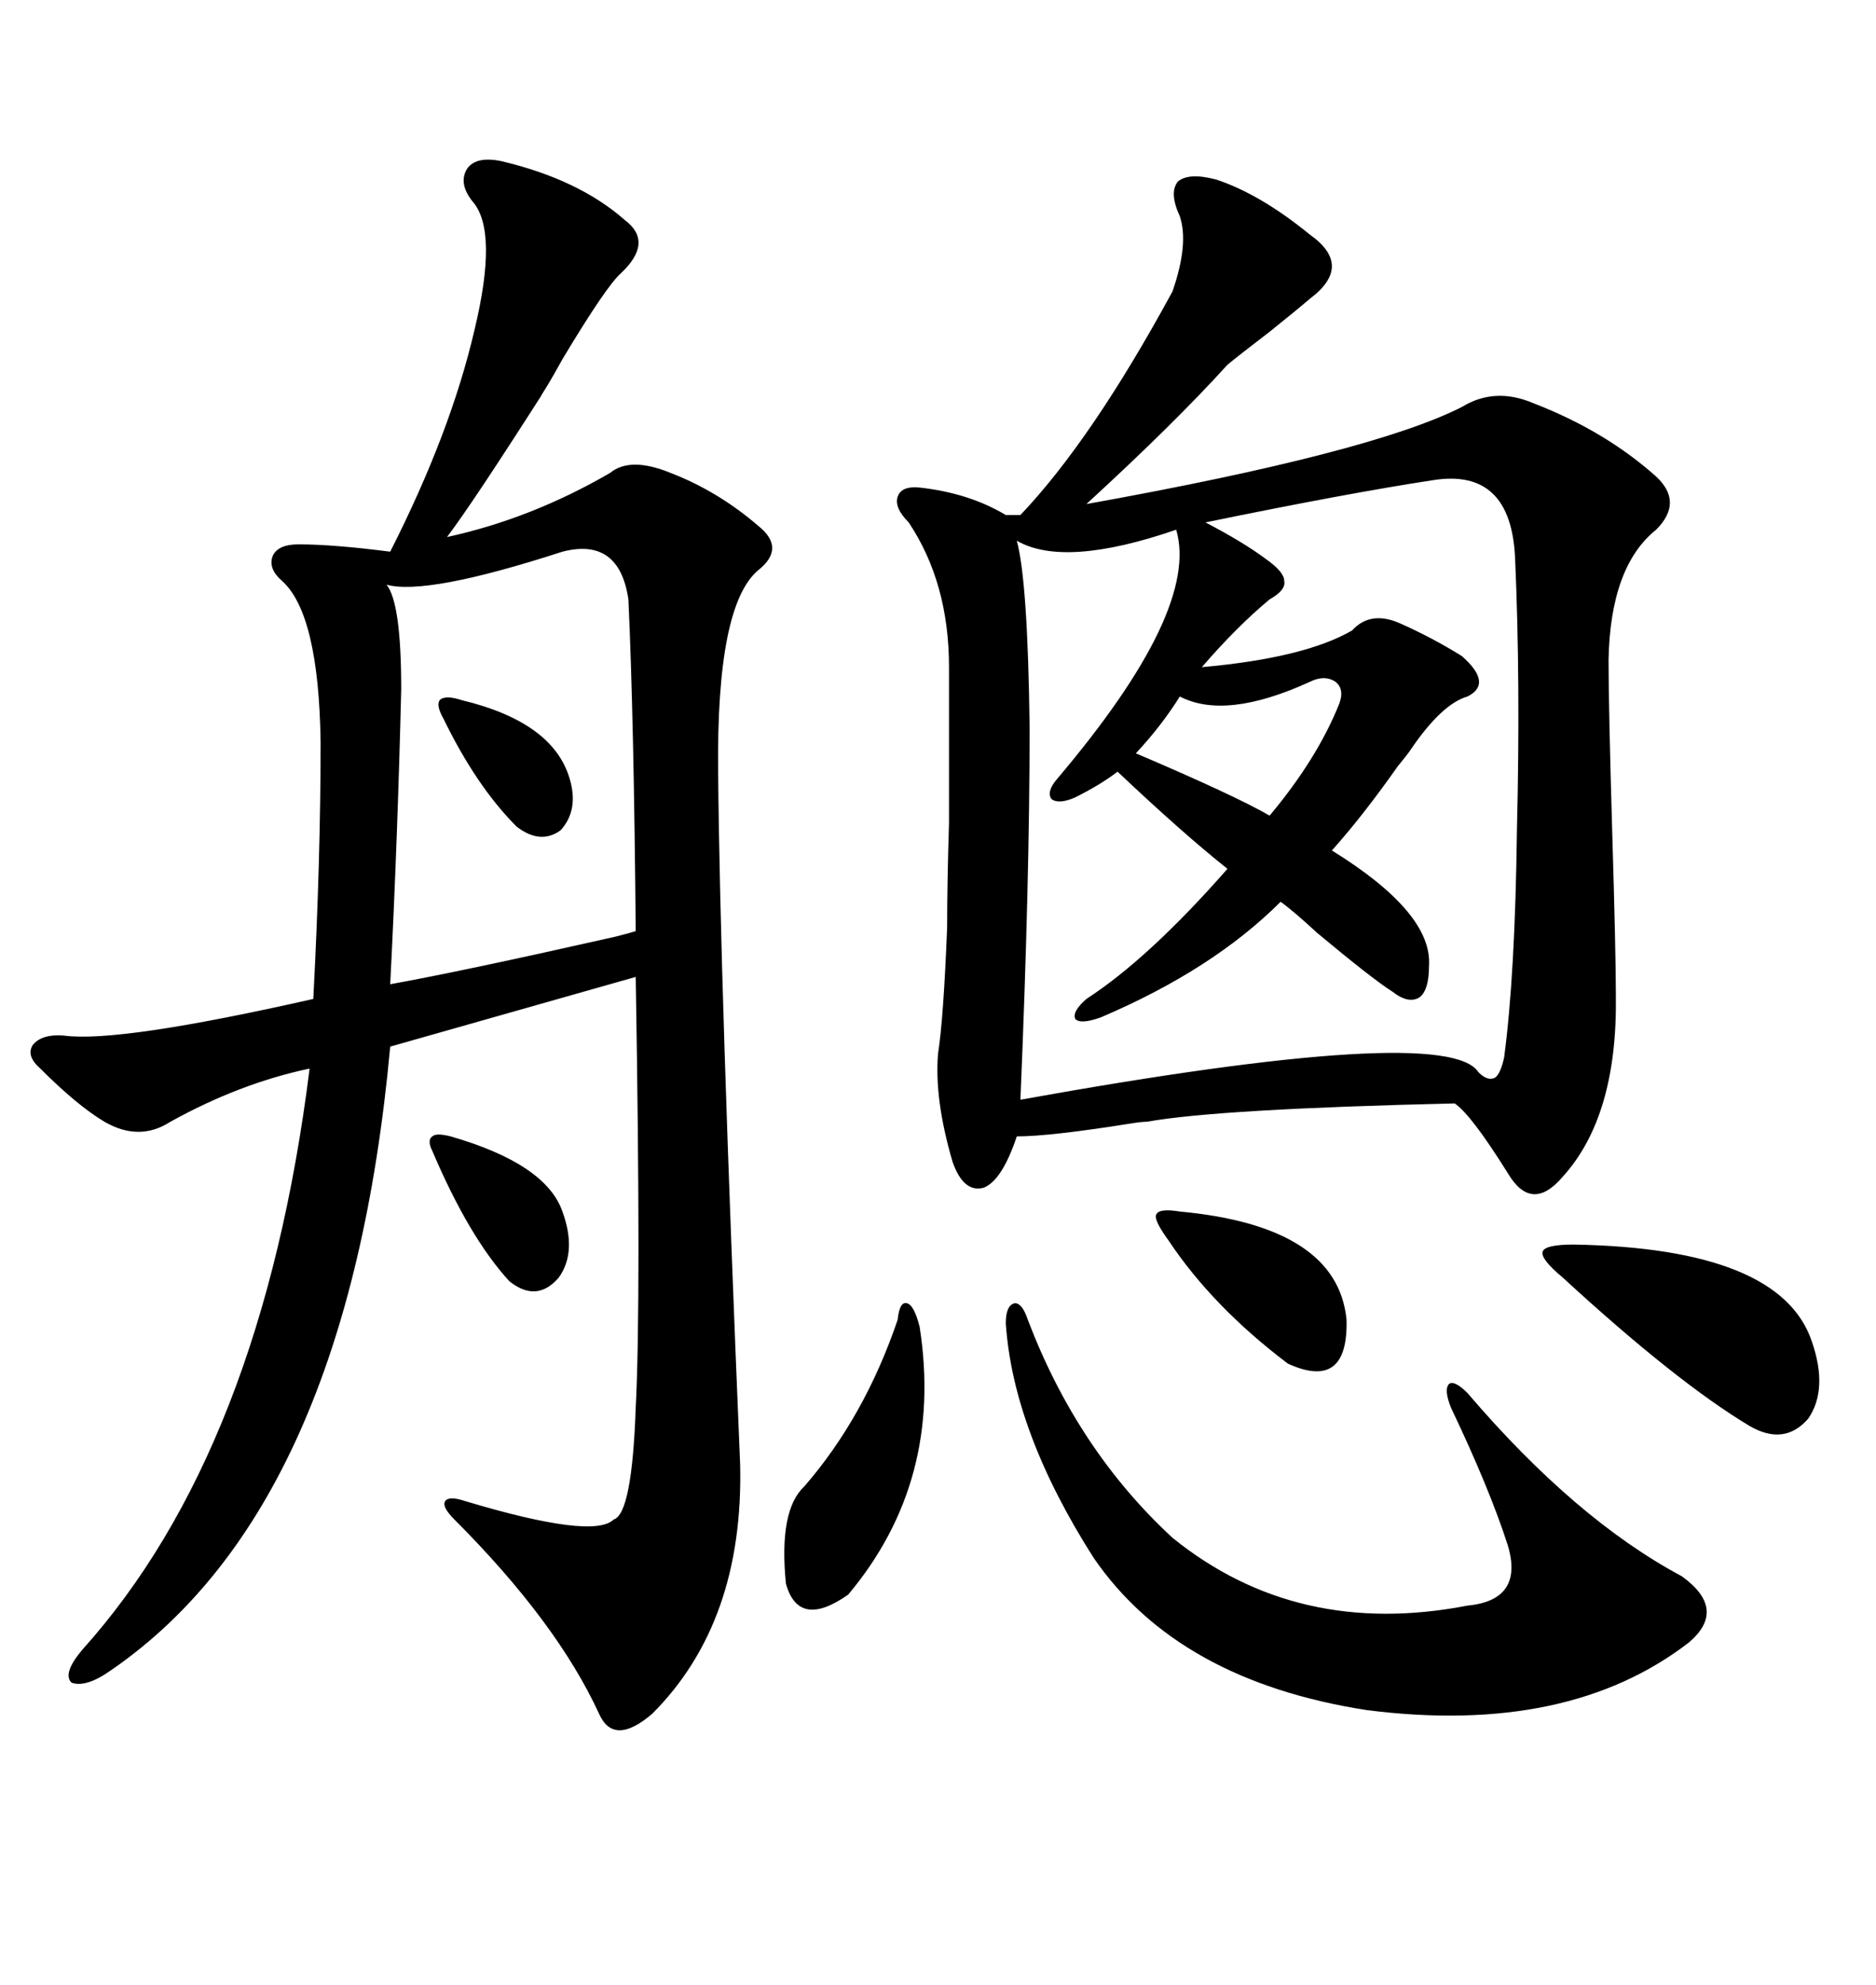 <svg xmlns="http://www.w3.org/2000/svg" xmlns:xlink="http://www.w3.org/1999/xlink" width="300" height="317.285"><path d="M194.53 28.71L194.53 28.71Q201.56 31.05 209.47 37.50L209.47 37.50Q216.50 42.48 209.47 47.75L209.47 47.75Q207.42 49.51 203.03 53.03L203.03 53.03Q198.05 56.84 196.29 58.30L196.29 58.30Q187.79 67.68 173.73 80.57L173.73 80.57Q219.43 72.36 233.79 65.04L233.79 65.04Q239.06 61.82 245.21 64.45L245.21 64.45Q256.64 68.85 264.84 76.17L264.84 76.17Q269.24 80.27 264.84 84.67L264.84 84.67Q257.52 90.53 257.23 105.47L257.23 105.47Q257.23 112.79 257.81 132.71L257.81 132.71Q258.40 152.34 258.40 159.08L258.40 159.08Q258.69 178.42 249.90 188.09L249.90 188.09Q244.92 193.95 241.11 187.50L241.11 187.50Q235.25 178.13 232.62 176.37L232.62 176.37Q194.82 177.25 183.40 179.30L183.40 179.30Q182.52 179.30 180.76 179.59L180.76 179.59Q167.87 181.64 162.60 181.64L162.60 181.64Q160.25 188.67 157.32 189.84L157.32 189.84Q154.10 190.72 152.34 185.74L152.34 185.74Q149.41 175.78 150 168.46L150 168.46Q150.88 162.89 151.46 148.24L151.46 148.24Q151.46 141.21 151.76 131.54L151.76 131.54Q151.76 123.05 151.76 106.64L151.76 106.64Q151.76 93.16 145.31 83.50L145.31 83.50Q142.97 81.15 143.55 79.39L143.55 79.39Q144.14 77.64 147.07 77.93L147.07 77.93Q154.98 78.81 160.84 82.32L160.84 82.32L163.18 82.32Q174.61 70.31 187.50 46.58L187.50 46.58Q190.14 38.96 188.67 34.57L188.67 34.57Q186.91 30.76 188.38 29.00L188.38 29.00Q190.14 27.54 194.53 28.71ZM118.36 234.08L118.36 234.08Q118.95 259.28 104.30 273.93L104.30 273.93Q98.14 279.20 95.80 273.93L95.80 273.93Q89.06 259.28 72.66 242.87L72.66 242.87Q70.61 240.82 71.19 239.94L71.19 239.94Q71.78 239.06 74.41 239.94L74.41 239.94Q94.92 246.09 98.14 242.87L98.14 242.87Q101.07 241.99 101.66 225L101.66 225Q102.54 208.30 101.66 156.15L101.66 156.15L62.40 167.29Q55.66 240.82 17.87 266.89L17.87 266.89Q13.77 269.82 11.43 268.95L11.43 268.95Q9.96 267.48 13.18 263.67L13.18 263.67Q41.89 231.74 49.51 170.80L49.51 170.80Q38.38 173.14 27.25 179.30L27.25 179.30Q22.27 182.52 16.70 179.30L16.70 179.30Q12.30 176.66 6.45 170.80L6.45 170.80Q4.10 168.75 5.27 166.99L5.27 166.99Q6.74 165.23 10.25 165.53L10.25 165.53Q19.04 166.70 50.10 159.67L50.10 159.67Q51.27 137.40 51.27 118.65L51.27 118.65Q50.98 98.14 45.12 92.87L45.12 92.87Q42.77 90.82 43.65 88.77L43.65 88.77Q44.53 87.01 47.75 87.01L47.75 87.01Q53.32 87.01 62.40 88.18L62.40 88.18Q72.07 69.14 75.88 52.73L75.88 52.73Q79.69 36.91 75.59 32.23L75.59 32.23Q73.24 29.30 74.71 26.95L74.71 26.95Q76.17 24.90 80.27 25.78L80.27 25.78Q92.58 28.71 99.90 35.16L99.90 35.16Q104.59 38.67 99.32 43.65L99.32 43.65Q96.97 45.70 89.94 57.42L89.94 57.42Q88.48 60.06 87.60 61.52L87.60 61.52Q86.13 63.87 86.72 62.99L86.72 62.99Q75.29 80.86 71.48 85.84L71.48 85.84Q84.96 82.91 97.56 75.59L97.56 75.59Q100.78 72.95 107.23 75.59L107.23 75.59Q114.84 78.52 121.29 84.08L121.29 84.08Q125.68 87.60 121.29 91.11L121.29 91.11Q114.55 96.68 114.84 123.34L114.84 123.34Q115.14 157.03 118.36 234.08ZM229.10 76.76L229.10 76.76Q215.63 78.81 192.77 83.50L192.77 83.50Q198.93 86.72 202.44 89.36L202.44 89.36Q205.37 91.41 205.37 92.87L205.37 92.87Q205.66 94.34 203.03 95.80L203.03 95.80Q197.75 100.20 192.19 106.64L192.19 106.64Q208.59 105.18 216.21 100.78L216.21 100.78Q219.14 97.56 223.83 99.61L223.83 99.61Q229.10 101.95 233.79 104.88L233.79 104.88Q238.77 109.28 234.67 111.33L234.67 111.33Q230.57 112.50 225.59 119.82L225.59 119.82Q225 120.70 223.54 122.46L223.54 122.46Q217.97 130.37 212.99 135.94L212.99 135.94Q229.10 145.90 228.52 154.39L228.52 154.39Q228.52 158.20 227.05 159.38L227.05 159.38Q225.29 160.55 222.66 158.50L222.66 158.50Q219.43 156.45 210.64 149.12L210.64 149.12Q206.84 145.61 204.79 144.14L204.79 144.14Q193.95 154.98 176.07 162.60L176.07 162.60Q172.85 163.77 171.97 162.89L171.97 162.89Q171.39 161.72 173.73 159.67L173.73 159.67Q183.69 153.22 196.29 138.87L196.29 138.87Q189.26 133.30 178.71 123.34L178.71 123.34Q176.07 125.39 171.97 127.44L171.97 127.44Q169.34 128.61 168.16 127.73L168.16 127.73Q167.29 126.56 169.04 124.51L169.04 124.51Q191.89 97.56 188.09 84.67L188.09 84.67Q170.21 90.82 162.60 86.43L162.60 86.43Q164.36 92.87 164.65 116.31L164.65 116.31Q164.65 140.92 163.18 175.78L163.18 175.78Q231.45 163.48 236.43 171.39L236.43 171.39Q237.89 172.85 239.06 172.27L239.06 172.27Q239.94 171.68 240.53 169.04L240.53 169.04Q242.29 155.86 242.58 132.71L242.58 132.71Q243.16 108.98 242.29 89.36L242.29 89.36Q241.70 74.71 229.10 76.76ZM89.94 88.18L89.94 88.18Q68.26 95.21 61.82 93.46L61.82 93.46Q64.16 96.39 64.16 110.16L64.16 110.16Q63.57 134.47 62.40 157.32L62.40 157.32Q73.83 155.27 98.44 149.71L98.44 149.71Q100.78 149.12 101.66 148.83L101.66 148.83Q101.37 114.84 100.49 95.80L100.49 95.80Q99.02 85.84 89.94 88.18ZM160.84 211.52L160.84 211.52Q160.84 208.59 162.30 208.30L162.30 208.30Q163.48 208.30 164.36 210.94L164.36 210.94Q172.27 231.74 187.50 245.80L187.50 245.80Q207.42 261.91 234.67 256.64L234.67 256.64Q243.75 255.76 241.11 246.97L241.11 246.97Q238.18 237.89 232.03 225L232.03 225Q230.86 222.07 231.74 221.19L231.74 221.19Q232.62 220.61 234.67 222.66L234.67 222.66Q251.95 242.87 268.95 251.95L268.95 251.95Q276.27 257.23 270.12 262.50L270.12 262.50Q250.78 277.44 218.55 273.34L218.55 273.34Q188.38 268.65 174.90 249.02L174.90 249.02Q162.01 228.81 160.84 211.52ZM251.66 198.93L251.66 198.93Q284.77 199.51 289.75 214.45L289.75 214.45Q292.38 222.07 289.16 226.76L289.16 226.76Q285.35 231.15 279.79 227.93L279.79 227.93Q268.07 220.90 249.90 204.20L249.90 204.20Q246.39 201.27 246.68 200.10L246.68 200.10Q246.97 198.93 251.66 198.93ZM147.07 212.11L147.07 212.11Q150.88 236.72 135.64 254.88L135.64 254.88Q127.73 260.45 125.68 253.13L125.68 253.13Q124.51 241.41 128.61 237.60L128.61 237.60Q138.28 226.46 143.55 210.94L143.55 210.94Q143.85 208.01 145.02 208.30L145.02 208.30Q146.19 208.59 147.07 212.11ZM188.67 193.65L188.67 193.65Q213.87 196.00 215.33 210.94L215.33 210.94Q215.63 222.36 205.96 217.97L205.96 217.97Q193.95 208.89 186.91 198.34L186.91 198.34Q184.57 195.12 184.86 194.24L184.86 194.24Q185.16 193.07 188.67 193.65ZM214.16 112.50L214.16 112.50Q215.04 110.16 213.57 108.98L213.57 108.98Q211.82 107.81 209.47 108.98L209.47 108.98Q196.00 115.14 188.67 111.33L188.67 111.33Q185.74 116.02 181.64 120.41L181.64 120.41Q197.46 127.15 203.03 130.37L203.03 130.37Q210.64 121.29 214.16 112.50ZM72.07 181.64L72.07 181.64Q87.30 186.04 89.94 193.65L89.94 193.65Q92.29 200.10 89.36 204.20L89.36 204.20Q85.84 208.30 81.45 204.79L81.45 204.79Q75 197.75 69.14 183.98L69.14 183.98Q68.26 182.23 69.14 181.64L69.14 181.64Q69.73 181.05 72.07 181.64ZM73.83 111.91L73.83 111.91Q88.48 115.43 91.11 124.51L91.11 124.51Q92.58 129.49 89.65 132.71L89.65 132.71Q86.43 135.06 82.62 132.13L82.62 132.13Q76.17 125.68 70.90 114.84L70.90 114.84Q69.73 112.79 70.31 111.91L70.31 111.91Q71.19 111.04 73.83 111.91Z"/></svg>